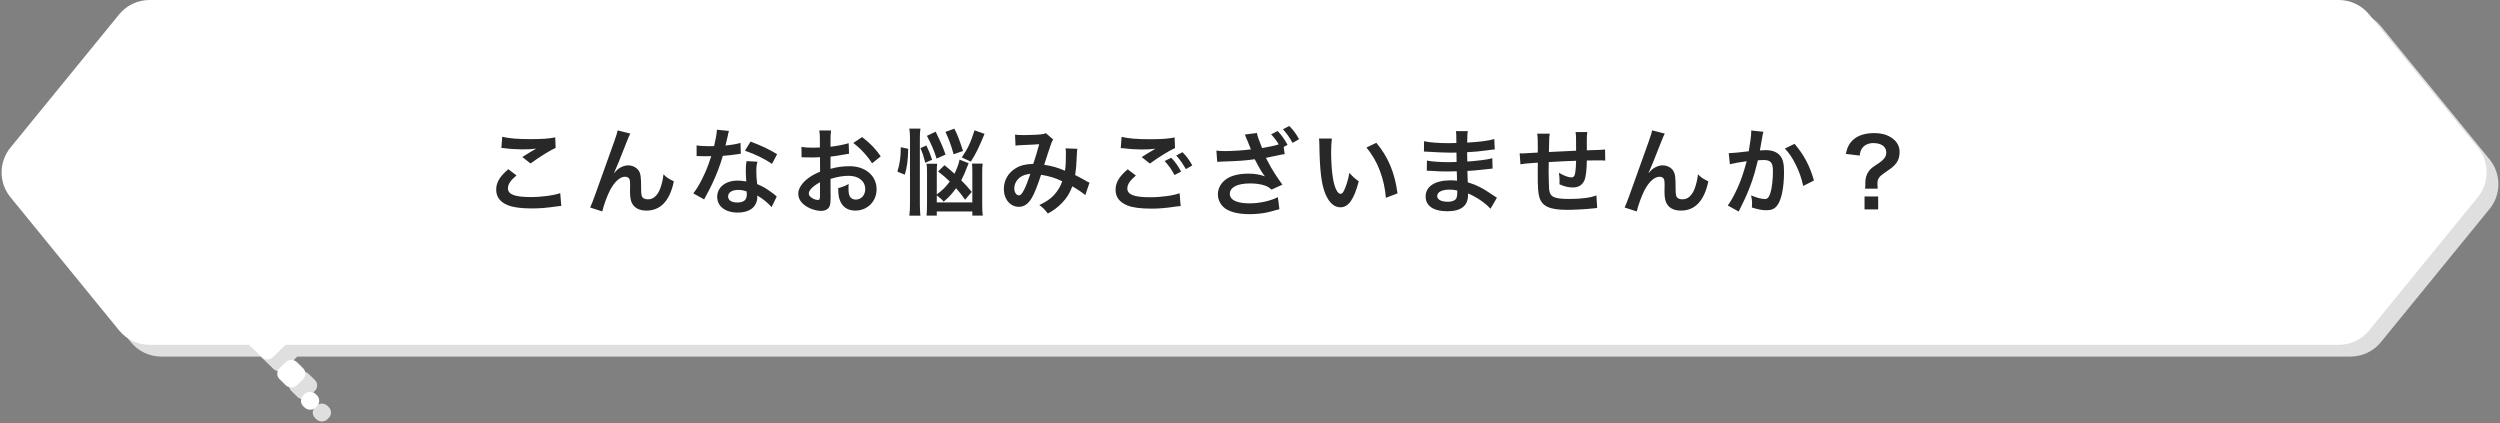 <svg width="638" height="108" viewBox="0 0 638 108" fill="none" xmlns="http://www.w3.org/2000/svg">
<rect x="0" y="0" width="638" height="108" fill="#808080" stroke="none"/>
<path fill-rule="evenodd" clip-rule="evenodd" d="M41.15 3.001C38.146 3.001 35.302 4.351 33.402 6.679L5.659 40.678C2.656 44.358 2.656 49.643 5.659 53.323L33.402 87.323C35.302 89.65 38.146 91.001 41.15 91.001H66.555L69.779 94.156C70.569 94.928 71.849 94.928 72.638 94.156L75.863 91.001H599.85C602.854 91.001 605.698 89.65 607.598 87.323L635.341 53.323C638.344 49.643 638.344 44.358 635.341 40.678L607.598 6.679C605.698 4.351 602.854 3.001 599.85 3.001H41.15ZM75.916 95.426C76.705 94.653 77.985 94.653 78.775 95.426L80.346 96.963C81.135 97.736 81.135 98.988 80.346 99.76L78.775 101.298C77.985 102.07 76.705 102.07 75.916 101.298L74.344 99.76C73.555 98.988 73.555 97.736 74.344 96.963L75.916 95.426ZM83.57 103.58C82.78 102.807 81.5 102.807 80.711 103.58L80.405 103.878C79.616 104.651 79.616 105.903 80.405 106.676L80.711 106.975C81.5 107.747 82.78 107.747 83.57 106.975L83.875 106.676C84.665 105.903 84.665 104.651 83.875 103.878L83.57 103.58Z" fill="#DFDFDF"/>
<path fill-rule="evenodd" clip-rule="evenodd" d="M38.15 0.001C35.146 0.001 32.302 1.351 30.402 3.679L2.659 37.678C-0.344 41.358 -0.344 46.643 2.659 50.323L30.402 84.323C32.302 86.65 35.146 88.001 38.15 88.001H63.555L66.779 91.156C67.569 91.928 68.849 91.928 69.638 91.156L72.863 88.001H596.85C599.854 88.001 602.698 86.65 604.598 84.323L632.341 50.323C635.344 46.643 635.344 41.358 632.341 37.678L604.598 3.679C602.698 1.351 599.854 0.001 596.85 0.001H38.15ZM72.916 92.426C73.705 91.653 74.985 91.653 75.775 92.426L77.346 93.963C78.135 94.736 78.135 95.988 77.346 96.76L75.775 98.298C74.985 99.07 73.705 99.07 72.916 98.298L71.344 96.76C70.555 95.988 70.555 94.736 71.344 93.963L72.916 92.426ZM80.57 100.58C79.78 99.807 78.5 99.807 77.711 100.58L77.405 100.878C76.616 101.651 76.616 102.903 77.405 103.676L77.711 103.975C78.5 104.747 79.78 104.747 80.57 103.975L80.875 103.676C81.665 102.903 81.665 101.651 80.875 100.878L80.57 100.58Z" fill="white"/>
<path d="M127.949 37.761C128.285 37.761 128.357 37.785 128.837 37.833C130.013 38.001 132.005 38.121 133.229 38.121C134.741 38.121 135.773 38.073 136.829 37.929C135.725 38.553 134.549 39.273 133.301 40.065L135.389 41.721C137.765 39.993 140.357 38.385 141.797 37.737L141.701 35.049C140.117 35.385 138.413 35.505 135.365 35.505C132.149 35.505 130.013 35.337 128.165 34.905L127.949 37.761ZM129.725 43.185C127.565 44.985 126.629 46.569 126.629 48.393C126.629 50.265 127.637 51.609 129.701 52.401C130.973 52.929 133.085 53.193 135.701 53.193C137.765 53.193 139.301 53.073 142.181 52.665C142.685 52.593 142.829 52.593 143.237 52.569L142.973 49.281C141.437 49.857 138.293 50.289 135.437 50.289C131.381 50.289 129.629 49.617 129.629 48.057C129.629 47.025 130.301 46.017 131.813 44.769L129.725 43.185ZM156.725 44.097C157.253 42.969 158.309 40.353 159.677 36.849C160.397 35.001 160.517 34.737 160.853 34.089L157.613 33.273C157.445 34.257 157.445 34.257 151.925 49.593C151.157 51.681 150.941 52.257 150.605 52.953L153.701 53.961C154.013 52.497 154.997 49.833 155.717 48.465C156.893 46.305 158.237 45.105 159.533 45.105C160.013 45.105 160.445 45.321 160.613 45.657C160.757 45.969 160.805 46.329 160.805 47.073C160.805 47.313 160.805 47.889 160.781 48.753C160.781 48.849 160.781 48.969 160.781 48.993C160.781 50.169 160.925 51.033 161.189 51.657C161.789 53.025 163.109 53.745 164.957 53.745C168.581 53.745 170.933 51.249 171.965 46.281C170.477 45.537 170.117 45.297 169.325 44.481C169.205 45.729 168.845 47.217 168.413 48.297C167.717 49.977 166.685 50.865 165.413 50.865C164.837 50.865 164.405 50.745 164.141 50.529C163.709 50.169 163.613 49.689 163.613 47.961C163.613 45.201 163.493 44.337 163.013 43.569C162.485 42.753 161.429 42.201 160.325 42.201C159.245 42.201 157.997 42.777 157.229 43.617C156.917 43.977 156.917 43.977 156.773 44.145L156.725 44.097ZM182.957 33.105C182.909 34.137 182.645 35.577 182.237 37.281C181.709 37.305 181.301 37.305 181.013 37.305C179.549 37.305 178.637 37.257 177.773 37.089V39.825L179.045 39.849C179.549 39.873 179.693 39.873 180.005 39.873C180.293 39.873 180.437 39.873 181.517 39.849C180.605 42.609 180.197 43.593 179.261 45.513C178.445 47.169 177.773 48.249 176.933 49.353L179.693 50.889C179.837 50.601 179.837 50.601 180.149 50.025C181.061 48.345 181.277 47.913 181.829 46.737C182.909 44.457 183.773 42.177 184.469 39.777C185.957 39.657 187.421 39.489 188.285 39.345C188.741 39.249 188.789 39.249 189.053 39.225L188.981 36.465C188.045 36.753 186.797 36.969 185.141 37.137C185.405 36.081 185.525 35.601 185.645 35.025C185.885 33.873 185.885 33.873 186.029 33.417L182.957 33.105ZM198.317 39.345C196.181 38.049 194.381 37.209 191.549 36.129L190.109 38.457C192.797 39.393 194.933 40.425 197.021 41.817L198.317 39.345ZM198.221 50.169C198.053 50.025 198.053 50.025 197.861 49.833C197.477 49.521 197.381 49.425 197.021 49.185C195.197 47.865 194.957 47.745 193.229 46.977C193.061 45.609 193.013 44.649 193.013 43.689C193.013 42.705 193.061 42.153 193.301 41.265L190.517 41.121C190.373 41.913 190.325 42.609 190.325 43.545C190.325 44.265 190.373 45.201 190.445 46.305C189.437 46.137 188.933 46.089 188.213 46.089C185.165 46.089 183.029 47.793 183.029 50.217C183.029 52.665 185.093 54.249 188.261 54.249C189.965 54.249 191.405 53.769 192.245 52.905C192.869 52.281 193.277 51.249 193.277 50.361C193.277 50.265 193.253 50.097 193.229 49.881C194.645 50.697 196.037 51.825 196.901 52.857L198.221 50.169ZM190.541 48.849C190.541 48.849 190.589 49.425 190.589 49.665C190.589 51.009 189.797 51.681 188.165 51.681C186.677 51.681 185.813 51.105 185.813 50.121C185.813 49.113 186.821 48.465 188.381 48.465C189.125 48.465 189.701 48.561 190.541 48.849ZM211.949 45.657C213.653 45.129 215.117 44.865 216.557 44.865C219.125 44.865 220.805 46.209 220.805 48.273C220.805 49.809 219.797 50.937 218.381 50.937C217.709 50.937 217.133 50.625 216.869 50.121C216.629 49.665 216.533 49.017 216.533 48.009C216.533 47.625 216.533 47.409 216.581 46.953C215.549 47.505 215.141 47.673 213.917 48.009C213.917 49.473 214.013 50.265 214.325 51.081C214.949 52.809 216.317 53.745 218.261 53.745C221.381 53.745 223.709 51.393 223.709 48.273C223.709 44.865 220.853 42.417 216.845 42.417C215.093 42.417 213.581 42.609 211.949 43.089V39.969C212.861 39.873 213.341 39.801 214.133 39.657C215.789 39.369 216.245 39.297 216.677 39.225L216.581 36.537C215.357 36.921 213.749 37.233 211.949 37.449V35.913C211.949 34.569 211.973 34.065 212.093 33.297H209.093C209.213 34.065 209.237 34.689 209.237 36.057V37.641C208.973 37.641 208.853 37.641 208.277 37.665C207.941 37.689 207.677 37.689 207.437 37.689C206.165 37.689 205.205 37.617 204.533 37.473L204.557 40.161C204.773 40.137 204.965 40.137 205.061 40.137C205.133 40.137 205.349 40.137 205.661 40.161C205.949 40.161 206.621 40.185 206.981 40.185C207.581 40.185 207.917 40.185 208.277 40.161C209.069 40.113 209.069 40.113 209.261 40.113L209.285 43.809C207.701 44.481 206.645 45.105 205.781 45.849C204.461 47.001 203.717 48.273 203.717 49.401C203.717 50.433 204.173 51.369 205.037 52.113C206.237 53.145 208.061 53.817 209.573 53.817C210.701 53.817 211.565 53.265 211.781 52.425C211.925 51.945 211.973 51.369 211.973 50.385L211.949 45.657ZM209.261 50.025C209.261 50.817 209.141 51.033 208.733 51.033C208.277 51.033 207.677 50.841 207.197 50.505C206.645 50.169 206.405 49.809 206.405 49.401C206.405 48.537 207.461 47.481 209.261 46.521V50.025ZM224.765 39.897C223.493 38.025 222.101 36.585 220.013 34.977L217.757 36.489C219.605 37.881 221.357 39.777 222.557 41.673L224.765 39.897ZM239.069 49.857C240.077 50.649 240.389 50.913 240.821 51.465C242.213 50.289 242.861 49.569 243.989 48.033C244.829 48.969 245.237 49.497 246.293 50.961L247.997 48.969C246.797 47.553 246.389 47.097 245.309 46.017C245.861 44.961 246.413 43.737 246.821 42.585C247.037 42.009 247.061 41.937 247.205 41.649L244.877 40.737C244.709 41.697 244.229 43.041 243.581 44.337C242.813 43.617 242.333 43.233 241.037 42.153L239.405 43.761C240.845 44.889 241.421 45.369 242.381 46.329C241.325 47.769 240.581 48.489 239.069 49.617V43.905C239.069 42.825 239.093 42.393 239.165 41.793H236.453C236.549 42.369 236.573 42.873 236.573 44.025V52.257C236.573 53.409 236.525 54.273 236.453 55.017H239.069V53.961H248.141V55.017H250.805C250.709 54.369 250.661 53.505 250.661 52.353V43.977C250.661 42.993 250.685 42.393 250.781 41.745H248.045C248.117 42.273 248.141 42.849 248.141 43.929V51.657H239.069V49.857ZM230.909 44.577C231.485 42.585 231.725 40.881 231.773 37.977L229.877 37.569C229.853 40.233 229.661 41.649 229.013 43.809L230.909 44.577ZM234.893 55.041C234.797 54.225 234.749 53.361 234.749 52.137V35.361C234.749 34.257 234.773 33.657 234.893 32.817H232.061C232.181 33.633 232.229 34.305 232.229 35.361V52.017C232.229 53.145 232.181 54.225 232.061 55.041H234.893ZM241.301 39.441C240.605 37.473 240.173 36.489 238.781 33.609L236.549 34.665C237.725 36.897 238.373 38.385 239.021 40.473L241.301 39.441ZM247.757 41.241C249.053 39.225 249.773 37.737 251.261 34.161L248.693 33.249C247.685 36.465 247.085 37.713 245.453 40.185L247.757 41.241ZM237.869 40.761C237.389 39.297 237.029 38.385 236.405 37.113L234.893 37.809C235.517 39.249 235.733 39.969 236.141 41.553L237.869 40.761ZM245.765 38.529C244.709 35.313 244.397 34.497 243.557 32.841L241.277 33.657C242.285 35.865 242.645 36.849 243.365 39.369L245.765 38.529ZM259.157 37.161C259.637 37.089 260.069 37.065 261.053 37.017C263.405 36.921 263.981 36.897 265.205 36.801C264.605 39.009 264.317 39.921 263.693 41.817C261.677 41.889 260.405 42.201 259.157 42.969C257.261 44.145 256.181 46.017 256.181 48.225C256.181 50.841 257.813 52.785 260.021 52.785C261.341 52.785 262.421 52.041 263.309 50.505C264.005 49.305 264.629 47.769 265.685 44.601C267.965 44.985 269.381 45.441 271.085 46.257C270.701 47.481 269.909 48.777 268.949 49.809C267.965 50.841 267.029 51.465 265.229 52.329C266.165 53.001 266.405 53.241 267.413 54.489C268.781 53.769 269.981 52.881 271.037 51.777C272.261 50.505 272.981 49.329 273.653 47.553C274.877 48.249 276.269 49.185 276.965 49.785L278.045 46.617C277.685 46.449 277.589 46.425 276.941 46.041C276.197 45.609 275.141 45.057 274.373 44.673C274.613 43.137 274.733 41.697 274.805 39.585C274.829 38.673 274.853 38.481 274.949 37.977L271.925 37.857C271.997 38.337 272.021 38.601 272.021 39.129C272.021 41.361 271.973 42.345 271.781 43.569C269.957 42.777 268.349 42.321 266.477 42.057C266.693 41.313 268.157 36.897 268.277 36.609C268.445 36.153 268.565 35.889 268.781 35.601L266.885 33.969C266.573 34.161 266.405 34.209 265.925 34.257C265.037 34.377 262.901 34.473 261.461 34.473C260.189 34.473 259.589 34.449 259.037 34.353L259.157 37.161ZM262.949 44.337C262.445 45.897 261.869 47.385 261.389 48.345C260.837 49.425 260.477 49.857 260.021 49.857C259.373 49.857 258.845 49.065 258.845 48.081C258.845 47.241 259.157 46.425 259.757 45.777C260.501 44.961 261.341 44.577 262.949 44.337ZM286.013 37.785C286.181 37.785 286.301 37.809 286.349 37.809C286.445 37.809 286.613 37.833 286.901 37.857C288.077 38.025 290.069 38.145 291.293 38.145C292.805 38.145 293.837 38.097 294.893 37.953C294.581 38.145 294.557 38.145 294.365 38.241C294.053 38.433 293.981 38.481 293.741 38.625C293.141 38.961 292.877 39.129 291.365 40.089L293.453 41.745C295.469 40.257 298.421 38.409 299.861 37.785L299.765 35.073C298.181 35.409 296.477 35.529 293.429 35.529C290.213 35.529 288.077 35.361 286.229 34.929L286.013 37.785ZM287.789 43.209C285.629 45.009 284.693 46.593 284.693 48.441C284.693 50.313 285.701 51.633 287.765 52.449C289.037 52.977 291.149 53.241 293.765 53.241C295.829 53.241 297.365 53.121 300.245 52.689C300.797 52.617 300.869 52.617 301.301 52.593L301.037 49.305C299.501 49.905 296.357 50.337 293.501 50.337C289.445 50.337 287.693 49.665 287.693 48.105C287.693 47.073 288.365 46.065 289.877 44.793L287.789 43.209ZM304.277 42.225C303.533 40.857 302.861 39.945 301.781 38.841L300.173 39.681C301.109 40.713 301.901 41.841 302.621 43.161L304.277 42.225ZM297.221 41.097C298.277 42.249 298.949 43.209 299.741 44.673L301.421 43.785C300.605 42.297 299.957 41.385 298.901 40.257L297.221 41.097ZM317.669 34.329C317.717 34.449 317.765 34.521 317.789 34.545L318.053 35.265L318.461 36.201C318.533 36.345 319.157 37.905 319.229 38.121C317.741 38.337 314.549 38.553 312.749 38.553C311.765 38.553 311.141 38.529 310.421 38.433L310.637 41.313C311.021 41.265 311.021 41.265 311.693 41.241C316.061 41.097 317.573 41.001 320.213 40.641C321.509 43.137 321.917 43.833 322.805 45.009C321.605 44.553 320.237 44.313 318.653 44.313C315.917 44.313 313.925 44.865 312.533 46.017C311.429 46.953 310.805 48.225 310.805 49.593C310.805 50.793 311.309 51.969 312.221 52.833C313.421 53.985 315.821 54.657 318.797 54.657C320.525 54.657 322.397 54.465 323.837 54.105C324.149 54.033 326.093 53.505 326.501 53.385L326.117 50.313C324.245 51.273 321.437 51.897 318.893 51.897C315.629 51.897 313.853 51.033 313.853 49.473C313.853 47.793 315.773 46.809 319.037 46.809C320.477 46.809 321.749 47.001 322.829 47.361C323.501 47.601 323.885 47.841 324.485 48.393L327.269 47.121C325.805 45.129 324.557 43.161 323.693 41.481L323.405 40.929C323.381 40.881 323.261 40.617 323.069 40.281C324.557 39.993 325.613 39.753 326.285 39.609C326.573 39.561 326.861 39.489 326.861 39.489C326.957 39.465 327.149 39.441 327.413 39.393L327.845 39.321L327.605 37.497L328.589 36.969C327.773 35.481 327.125 34.569 326.069 33.441L324.389 34.281C325.181 35.121 325.829 35.985 326.333 36.849C324.965 37.257 324.725 37.305 322.085 37.785C321.125 35.385 320.885 34.665 320.765 33.945L317.669 34.329ZM331.517 35.529C330.773 34.161 330.125 33.249 329.021 32.145L327.413 32.985C328.349 34.017 329.141 35.145 329.861 36.465L331.517 35.529ZM336.605 35.361C336.677 35.889 336.677 36.057 336.701 36.897C336.797 43.545 337.229 47.025 338.213 49.425C339.173 51.729 340.469 52.905 342.077 52.905C344.117 52.905 345.509 50.961 346.757 46.281C345.581 45.417 345.197 45.057 344.357 44.097C344.093 45.705 343.661 47.145 343.085 48.441C342.797 49.113 342.461 49.473 342.101 49.473C341.333 49.473 340.565 47.937 340.157 45.441C339.893 43.977 339.701 41.097 339.701 39.009C339.701 37.425 339.773 36.249 339.893 35.361H336.605ZM348.725 37.641C350.165 39.417 351.317 41.361 352.133 43.545C352.973 45.729 353.525 48.225 353.669 50.481L356.645 49.353C355.949 44.073 354.269 40.065 351.245 36.441L348.725 37.641ZM382.014 50.457C381.678 50.265 381.558 50.169 381.15 49.905C378.558 48.081 376.686 47.145 374.574 46.521C374.549 45.945 374.549 45.945 374.478 43.617C375.414 43.569 375.774 43.545 376.11 43.521C377.91 43.353 378.99 43.233 379.35 43.185C379.902 43.113 380.502 43.041 380.91 43.017L380.838 40.377C379.758 40.665 379.374 40.713 377.862 40.905C375.654 41.145 375.654 41.145 374.454 41.217C374.43 39.729 374.43 39.441 374.406 38.841C376.518 38.721 377.454 38.649 379.566 38.361C380.934 38.169 380.934 38.169 381.462 38.145L381.342 35.481C379.782 35.937 377.694 36.201 374.43 36.393C374.454 34.425 374.478 34.113 374.598 33.465H371.55C371.646 34.065 371.646 34.089 371.67 36.489C371.07 36.513 370.254 36.537 369.87 36.537C367.11 36.537 364.638 36.345 363.414 36.033L363.39 38.697C363.558 38.697 363.678 38.697 363.774 38.697C363.846 38.697 364.038 38.697 364.302 38.721C365.91 38.841 369.006 38.961 370.182 38.961C370.542 38.961 370.926 38.961 371.694 38.937C371.718 40.305 371.718 41.121 371.718 41.337C371.046 41.361 370.23 41.385 369.75 41.385C367.47 41.385 365.19 41.217 364.158 40.977L364.11 43.569C364.47 43.569 364.71 43.569 365.022 43.593C367.014 43.737 367.902 43.761 369.366 43.761C369.87 43.761 370.614 43.737 371.766 43.713C371.79 44.673 371.79 44.673 371.814 45.009C371.814 45.249 371.814 45.417 371.814 45.537C371.838 45.825 371.838 45.825 371.838 46.113C371.214 46.041 370.806 46.017 370.23 46.017C366.198 46.017 363.822 47.553 363.822 50.169C363.822 52.545 365.838 53.913 369.342 53.913C371.094 53.913 372.39 53.577 373.302 52.881C374.214 52.185 374.646 51.153 374.646 49.641C374.646 49.593 374.646 49.497 374.646 49.377C375.222 49.617 375.414 49.689 375.942 49.977C377.67 50.865 379.326 52.089 380.382 53.265L382.014 50.457ZM371.886 48.609C371.886 48.609 371.886 49.089 371.886 49.185C371.886 49.905 371.79 50.409 371.598 50.721C371.262 51.201 370.518 51.489 369.51 51.489C367.806 51.489 366.773 50.937 366.773 50.049C366.773 49.017 367.95 48.393 369.894 48.393C370.614 48.393 371.094 48.441 371.886 48.609ZM407.405 49.857C405.845 50.481 403.589 50.769 400.469 50.769C396.557 50.769 395.525 50.265 395.333 48.249C395.285 47.769 395.213 45.153 395.213 43.905C395.213 43.785 395.213 43.545 395.213 43.401C395.237 42.129 395.237 42.129 395.237 42.009C395.237 41.697 395.237 41.673 395.237 41.361C398.573 41.169 398.573 41.169 402.221 41.025C402.197 42.369 402.125 43.329 402.005 44.025C401.861 44.961 401.597 45.273 400.973 45.273C400.253 45.273 399.125 44.841 397.829 44.097C397.949 44.961 397.997 45.417 397.997 46.065C397.997 46.401 397.997 46.545 397.973 47.025C399.221 47.601 400.277 47.841 401.405 47.841C402.821 47.841 403.805 47.241 404.333 46.041C404.717 45.177 404.933 43.377 404.957 40.953C406.085 40.953 407.453 40.929 408.293 40.929C408.893 40.929 409.109 40.929 409.661 41.001L409.613 38.145C408.821 38.241 408.821 38.241 404.957 38.361C404.957 38.241 404.957 38.145 404.957 38.097C404.957 38.049 404.957 37.881 404.957 37.593C404.957 37.449 404.957 37.233 404.957 36.873V35.361C404.957 34.761 404.981 34.473 405.077 33.705H402.077C402.221 34.641 402.221 34.641 402.221 38.457C398.645 38.625 398.645 38.625 395.285 38.793C395.357 35.001 395.357 35.001 395.501 34.113H392.285C392.429 34.977 392.453 35.649 392.453 38.193C392.453 38.337 392.453 38.553 392.429 38.937C390.053 39.081 388.733 39.153 388.517 39.153C388.397 39.153 388.157 39.153 387.821 39.129L388.013 41.937C389.093 41.745 389.093 41.745 392.453 41.505C392.429 43.377 392.429 43.473 392.429 43.833C392.429 47.961 392.525 49.305 392.861 50.385C393.581 52.689 395.525 53.553 400.013 53.553C401.597 53.553 404.765 53.385 406.517 53.193C407.333 53.097 407.333 53.097 407.597 53.073L407.405 49.857ZM420.725 44.097C421.253 42.969 422.309 40.353 423.677 36.849C424.397 35.001 424.517 34.737 424.853 34.089L421.613 33.273C421.445 34.257 421.445 34.257 415.925 49.593C415.157 51.681 414.941 52.257 414.605 52.953L417.701 53.961C418.013 52.497 418.997 49.833 419.717 48.465C420.893 46.305 422.237 45.105 423.533 45.105C424.013 45.105 424.445 45.321 424.613 45.657C424.757 45.969 424.805 46.329 424.805 47.073C424.805 47.313 424.805 47.889 424.781 48.753C424.781 48.849 424.781 48.969 424.781 48.993C424.781 50.169 424.925 51.033 425.189 51.657C425.789 53.025 427.109 53.745 428.957 53.745C432.581 53.745 434.933 51.249 435.965 46.281C434.477 45.537 434.117 45.297 433.325 44.481C433.205 45.729 432.845 47.217 432.413 48.297C431.717 49.977 430.685 50.865 429.413 50.865C428.837 50.865 428.405 50.745 428.141 50.529C427.709 50.169 427.613 49.689 427.613 47.961C427.613 45.201 427.493 44.337 427.013 43.569C426.485 42.753 425.429 42.201 424.325 42.201C423.245 42.201 421.997 42.777 421.229 43.617C420.917 43.977 420.917 43.977 420.773 44.145L420.725 44.097ZM446.909 33.297C446.909 33.489 446.909 33.657 446.909 33.753C446.909 34.545 446.717 36.009 446.285 38.601C444.965 38.793 442.061 39.081 441.173 39.081L441.461 41.913C442.253 41.697 444.533 41.289 445.757 41.145C444.797 44.577 444.461 45.585 443.429 47.937C442.613 49.761 441.653 51.489 440.933 52.449L443.717 53.985C443.837 53.745 443.837 53.721 443.909 53.577C444.149 53.097 444.149 53.097 444.269 52.857C445.661 50.049 446.309 48.513 447.149 46.113C447.677 44.553 447.893 43.833 448.613 40.905C449.165 40.857 449.525 40.833 450.005 40.833C451.901 40.833 452.453 41.481 452.453 43.689C452.453 45.729 452.213 47.913 451.829 49.161C451.469 50.337 451.085 50.793 450.389 50.793C449.549 50.793 448.181 50.433 446.885 49.857C447.077 50.793 447.125 51.273 447.125 51.897C447.125 52.137 447.101 52.473 447.077 52.953C448.685 53.457 449.669 53.649 450.773 53.649C452.045 53.649 452.765 53.361 453.437 52.569C454.589 51.249 455.285 47.961 455.285 43.833C455.285 41.649 454.973 40.497 454.157 39.585C453.365 38.745 452.189 38.313 450.605 38.313C450.149 38.313 449.813 38.337 449.117 38.385C449.189 38.073 449.189 38.025 449.285 37.497C449.621 35.697 449.621 35.697 449.693 35.193C449.765 34.809 449.789 34.689 449.837 34.377C449.885 34.113 449.957 33.849 450.029 33.633L446.909 33.297ZM455.501 37.905C456.629 39.129 457.397 40.233 458.261 42.009C459.173 43.809 459.725 45.393 460.181 47.457L462.917 46.065C461.885 42.369 460.373 39.513 457.973 36.705L455.501 37.905ZM479.19 48.153C479.142 47.697 479.118 47.313 479.118 46.929C479.118 45.657 479.502 45.081 480.99 44.073C482.934 42.753 483.39 42.369 483.942 41.601C484.518 40.833 484.782 39.921 484.782 38.769C484.782 37.425 484.206 36.297 483.078 35.409C481.878 34.449 480.27 33.969 478.254 33.969C475.998 33.969 474.174 34.545 472.95 35.649C471.918 36.609 471.438 37.521 471.054 39.273L474.606 39.705C474.702 38.793 474.846 38.385 475.182 37.881C475.758 37.017 476.814 36.513 478.062 36.513C480.102 36.513 481.374 37.425 481.374 38.889C481.374 39.993 480.822 40.737 479.262 41.769C477.702 42.801 477.51 42.969 477.006 43.569C476.334 44.433 476.022 45.417 476.022 46.689L476.046 47.145C476.046 47.457 476.022 47.745 475.974 48.153H479.19ZM475.83 50.145V53.433H479.31V50.145H475.83Z" fill="#282828"/>
</svg>
